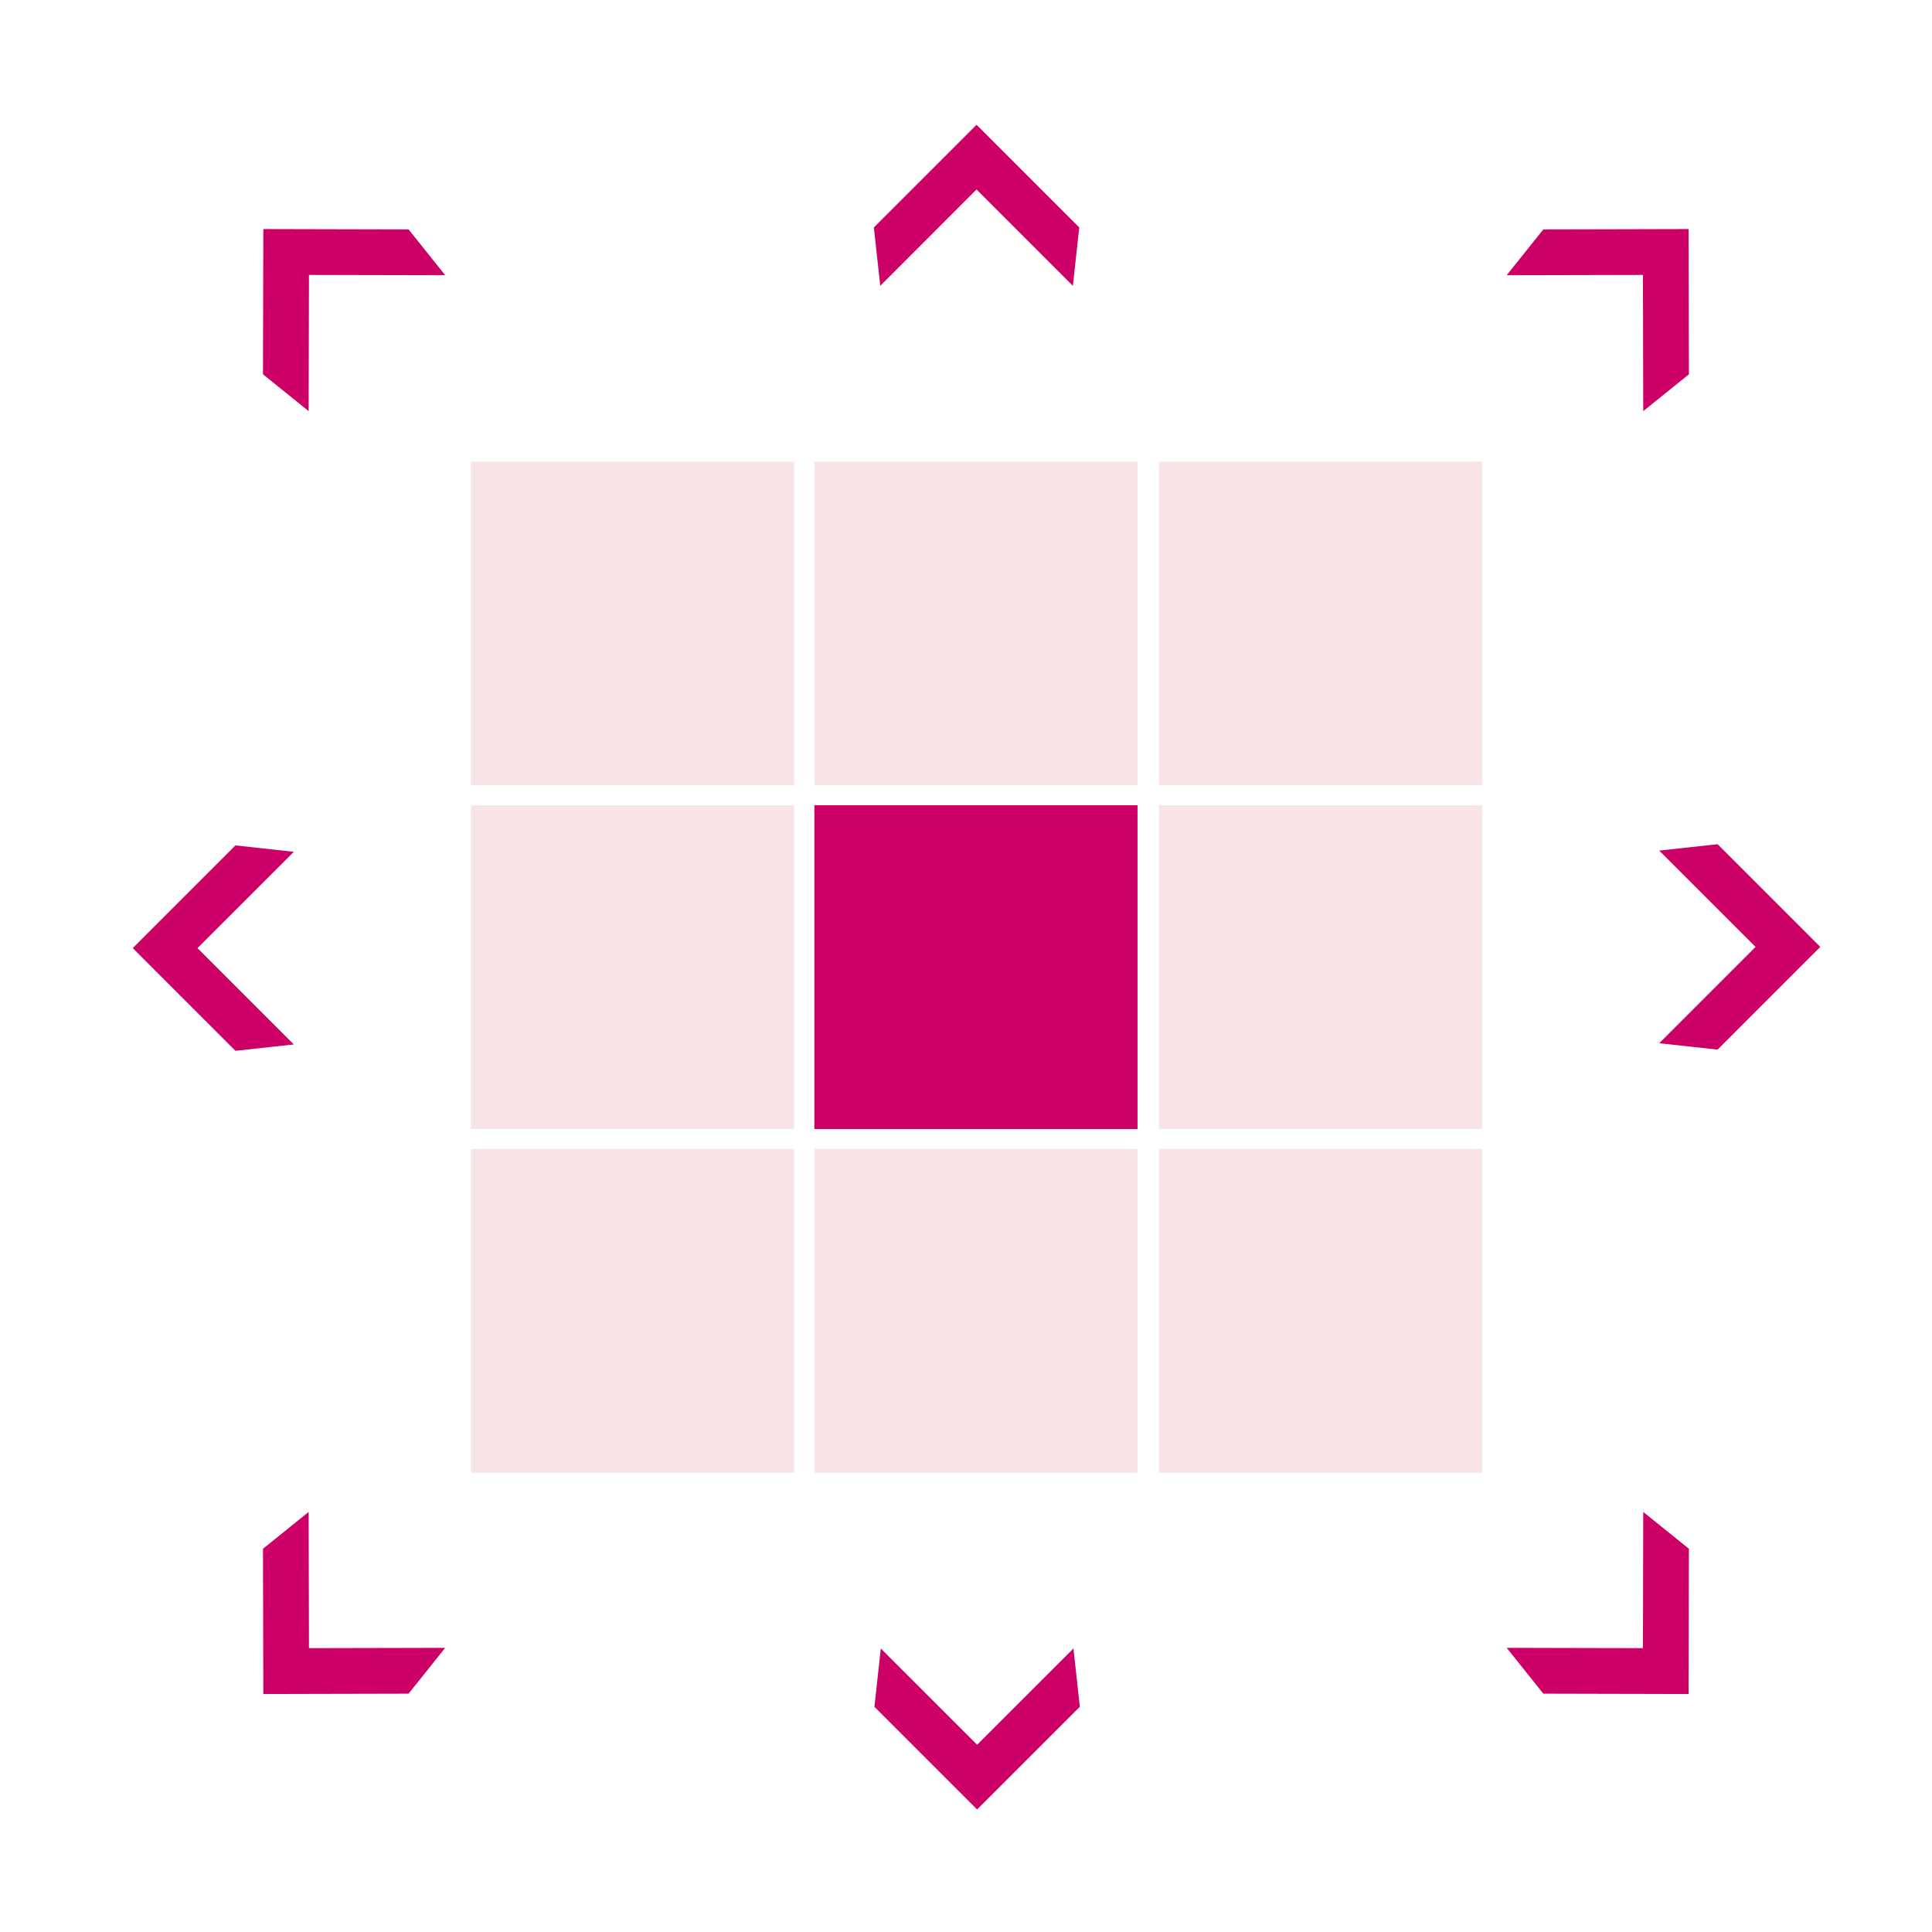 <?xml version="1.0" encoding="UTF-8"?>
<svg xmlns="http://www.w3.org/2000/svg" version="1.1" viewBox="0 0 500 500">
  <defs>
    <style>
      .cls-1 {
        fill: #fff;
      }

      .cls-2, .cls-3 {
        fill: #cd0067;
      }

      .cls-4 {
        fill: none;
        stroke: #cd0067;
        stroke-miterlimit: 10;
        stroke-width: 4.09px;
      }

      .cls-5 {
        fill: #f8e4e7;
      }

      .cls-6 {
        display: none;
      }

      .cls-3 {
        fill-rule: evenodd;
      }
    </style>
  </defs>
  <!-- Generator: Adobe Illustrator 28.6.0, SVG Export Plug-In . SVG Version: 1.2.0 Build 709)  -->
  <g>
    <g id="Layer_4">
      <rect class="cls-1" width="500" height="500"/>
    </g>
    <g id="reputation" class="cls-6">
      <g>
        <rect class="cls-5" x="121.32" y="297.34" width="83.63" height="83.79"/>
        <rect class="cls-5" x="121.32" y="208.4" width="83.63" height="83.79"/>
        <rect class="cls-5" x="121.32" y="119.45" width="83.63" height="83.79"/>
        <rect class="cls-5" x="210.19" y="297.34" width="83.63" height="83.79"/>
        <rect class="cls-2" x="210.19" y="208.4" width="83.63" height="83.79"/>
        <rect class="cls-5" x="210.19" y="119.45" width="83.63" height="83.79"/>
        <rect class="cls-5" x="299.36" y="297.34" width="83.63" height="83.79"/>
        <rect class="cls-5" x="299.36" y="208.4" width="83.63" height="83.79"/>
        <rect class="cls-5" x="299.36" y="119.45" width="83.63" height="83.79"/>
      </g>
      <circle class="cls-4" cx="252.46" cy="250.3" r="221.54"/>
    </g>
    <g id="storytelling">
      <g>
        <rect class="cls-5" x="121.88" y="297.34" width="83.63" height="83.79"/>
        <rect class="cls-5" x="121.88" y="208.4" width="83.63" height="83.79"/>
        <rect class="cls-5" x="121.88" y="119.45" width="83.63" height="83.79"/>
        <rect class="cls-5" x="210.76" y="297.34" width="83.63" height="83.79"/>
        <rect class="cls-2" x="210.76" y="208.4" width="83.63" height="83.79"/>
        <rect class="cls-5" x="210.76" y="119.45" width="83.63" height="83.79"/>
        <rect class="cls-5" x="299.93" y="297.34" width="83.63" height="83.79"/>
        <rect class="cls-5" x="299.93" y="208.4" width="83.63" height="83.79"/>
        <rect class="cls-5" x="299.93" y="119.45" width="83.63" height="83.79"/>
      </g>
      <g>
        <polygon class="cls-3" points="277.66 73.97 279.31 58.87 261.11 40.67 252.73 32.29 244.36 40.67 226.15 58.87 227.81 73.97 252.73 49.04 277.66 73.97"/>
        <polygon class="cls-3" points="389.93 426.46 399.41 438.32 425.16 438.38 437 438.41 437.03 426.57 437.09 400.82 425.27 391.29 425.19 426.54 389.93 426.46"/>
        <polygon class="cls-3" points="115.22 71.23 105.74 59.37 79.99 59.31 68.15 59.28 68.12 71.12 68.06 96.87 79.88 106.4 79.96 71.15 115.22 71.23"/>
        <polygon class="cls-3" points="227.95 426.62 226.3 441.71 244.51 459.92 252.88 468.29 261.25 459.92 279.46 441.71 277.81 426.62 252.88 451.54 227.95 426.62"/>
        <polygon class="cls-3" points="429.41 269.99 444.51 271.64 462.71 253.43 471.09 245.06 462.71 236.68 444.51 218.48 429.41 220.13 454.34 245.06 429.41 269.99"/>
        <polygon class="cls-3" points="76.04 220.45 60.94 218.79 42.73 237 34.36 245.37 42.73 253.75 60.94 271.95 76.04 270.3 51.11 245.37 76.04 220.45"/>
        <polygon class="cls-3" points="115.22 426.46 105.74 438.32 79.99 438.38 68.15 438.41 68.12 426.57 68.06 400.82 79.88 391.29 79.96 426.54 115.22 426.46"/>
        <polygon class="cls-3" points="389.93 71.23 399.41 59.37 425.16 59.31 437 59.28 437.03 71.12 437.09 96.87 425.27 106.4 425.19 71.15 389.93 71.23"/>
      </g>
    </g>
    <g id="nine_panesv" class="cls-6">
      <g>
        <rect class="cls-5" x="121.62" y="297.35" width="83.63" height="83.79"/>
        <rect class="cls-5" x="121.62" y="208.4" width="83.63" height="83.79"/>
        <rect class="cls-5" x="121.62" y="119.46" width="83.63" height="83.79"/>
        <rect class="cls-5" x="210.5" y="297.35" width="83.63" height="83.79"/>
        <rect class="cls-2" x="210.5" y="208.4" width="83.63" height="83.79"/>
        <rect class="cls-5" x="210.5" y="119.46" width="83.63" height="83.79"/>
        <rect class="cls-5" x="299.67" y="297.35" width="83.63" height="83.79"/>
        <rect class="cls-5" x="299.67" y="208.4" width="83.63" height="83.79"/>
        <rect class="cls-5" x="299.67" y="119.46" width="83.63" height="83.79"/>
      </g>
    </g>
  </g>
</svg>